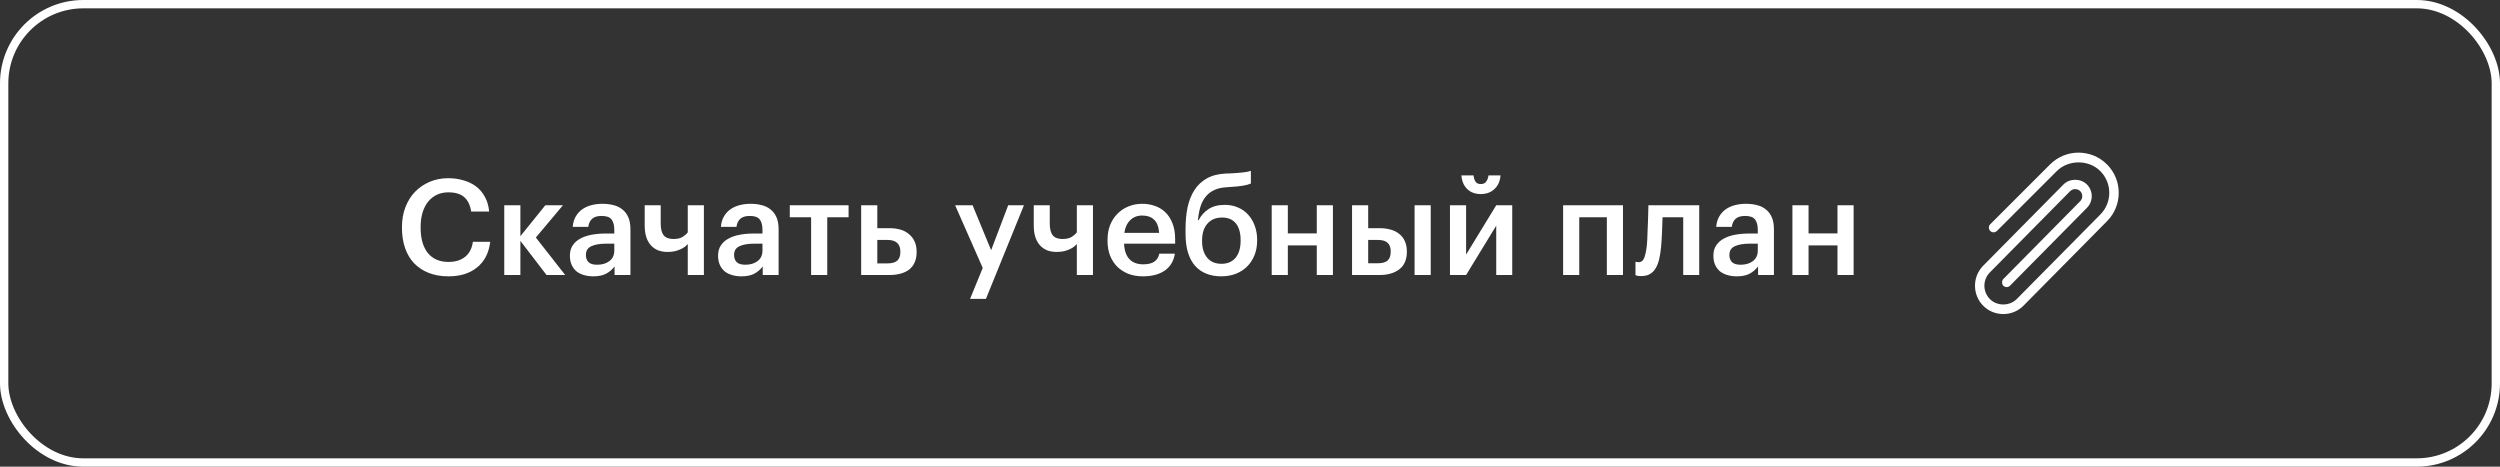 <?xml version="1.0" encoding="UTF-8"?> <svg xmlns="http://www.w3.org/2000/svg" width="300" height="56" viewBox="0 0 300 56" fill="none"><rect x="0" y="0" width="300" height="56" fill="#333333" stroke="none"/> <path d="M53.82 33.16C52.924 33.16 52.129 33.021 51.436 32.744C50.743 32.467 50.156 32.077 49.676 31.576C49.207 31.075 48.849 30.467 48.604 29.752C48.359 29.037 48.236 28.237 48.236 27.352V27.224C48.236 26.36 48.375 25.571 48.652 24.856C48.929 24.141 49.313 23.528 49.804 23.016C50.305 22.504 50.892 22.104 51.564 21.816C52.247 21.528 52.988 21.384 53.788 21.384C54.439 21.384 55.047 21.469 55.612 21.64C56.188 21.8 56.695 22.045 57.132 22.376C57.569 22.707 57.921 23.123 58.188 23.624C58.465 24.125 58.636 24.712 58.7 25.384H56.54C56.423 24.616 56.145 24.04 55.708 23.656C55.271 23.272 54.636 23.08 53.804 23.08C53.303 23.08 52.844 23.176 52.428 23.368C52.023 23.56 51.676 23.832 51.388 24.184C51.1 24.536 50.876 24.968 50.716 25.48C50.556 25.992 50.476 26.568 50.476 27.208V27.336C50.476 28.627 50.764 29.635 51.34 30.36C51.927 31.075 52.753 31.432 53.82 31.432C54.62 31.432 55.276 31.235 55.788 30.84C56.311 30.435 56.631 29.827 56.748 29.016H58.828C58.743 29.709 58.561 30.317 58.284 30.84C58.007 31.352 57.649 31.779 57.212 32.12C56.785 32.461 56.284 32.723 55.708 32.904C55.132 33.075 54.503 33.16 53.82 33.16ZM62.447 28.904V33H60.511V24.632H62.447V28.344L65.439 24.632H67.551L64.303 28.504L67.823 33H65.583L62.447 28.904ZM71.188 33.16C70.804 33.16 70.441 33.112 70.1 33.016C69.758 32.92 69.46 32.776 69.204 32.584C68.958 32.381 68.761 32.125 68.612 31.816C68.462 31.496 68.388 31.117 68.388 30.68C68.388 30.189 68.5 29.779 68.724 29.448C68.948 29.107 69.252 28.835 69.636 28.632C70.02 28.419 70.473 28.264 70.996 28.168C71.518 28.072 72.078 28.024 72.676 28.024H73.716V27.592C73.716 27.027 73.604 26.605 73.38 26.328C73.166 26.051 72.772 25.912 72.196 25.912C71.684 25.912 71.3 26.029 71.044 26.264C70.798 26.488 70.649 26.808 70.596 27.224H68.724C68.766 26.733 68.889 26.317 69.092 25.976C69.294 25.624 69.556 25.336 69.876 25.112C70.196 24.888 70.564 24.723 70.98 24.616C71.396 24.509 71.838 24.456 72.308 24.456C72.777 24.456 73.214 24.509 73.62 24.616C74.025 24.712 74.377 24.883 74.676 25.128C74.985 25.363 75.225 25.677 75.396 26.072C75.566 26.456 75.652 26.936 75.652 27.512V33H73.748V31.976C73.47 32.339 73.134 32.627 72.74 32.84C72.345 33.053 71.828 33.16 71.188 33.16ZM71.652 31.768C72.249 31.768 72.74 31.624 73.124 31.336C73.518 31.037 73.716 30.616 73.716 30.072V29.24H72.724C71.988 29.24 71.401 29.341 70.964 29.544C70.526 29.736 70.308 30.088 70.308 30.6C70.308 30.952 70.409 31.235 70.612 31.448C70.825 31.661 71.172 31.768 71.652 31.768ZM82.532 33V29.288C82.458 29.373 82.356 29.469 82.228 29.576C82.1 29.683 81.935 29.784 81.732 29.88C81.54 29.976 81.306 30.061 81.028 30.136C80.762 30.2 80.452 30.232 80.1 30.232C79.716 30.232 79.354 30.173 79.012 30.056C78.682 29.928 78.394 29.736 78.148 29.48C77.903 29.224 77.711 28.899 77.572 28.504C77.434 28.099 77.364 27.613 77.364 27.048V24.632H79.284V26.84C79.284 27.48 79.407 27.949 79.652 28.248C79.898 28.536 80.282 28.68 80.804 28.68C81.274 28.68 81.647 28.595 81.924 28.424C82.202 28.243 82.404 28.061 82.532 27.88V24.632H84.468V33H82.532ZM88.969 33.16C88.585 33.16 88.222 33.112 87.881 33.016C87.54 32.92 87.241 32.776 86.985 32.584C86.74 32.381 86.542 32.125 86.393 31.816C86.244 31.496 86.169 31.117 86.169 30.68C86.169 30.189 86.281 29.779 86.505 29.448C86.729 29.107 87.033 28.835 87.417 28.632C87.801 28.419 88.254 28.264 88.777 28.168C89.3 28.072 89.86 28.024 90.457 28.024H91.497V27.592C91.497 27.027 91.385 26.605 91.161 26.328C90.948 26.051 90.553 25.912 89.977 25.912C89.465 25.912 89.081 26.029 88.825 26.264C88.58 26.488 88.43 26.808 88.377 27.224H86.505C86.548 26.733 86.67 26.317 86.873 25.976C87.076 25.624 87.337 25.336 87.657 25.112C87.977 24.888 88.345 24.723 88.761 24.616C89.177 24.509 89.62 24.456 90.089 24.456C90.558 24.456 90.996 24.509 91.401 24.616C91.806 24.712 92.158 24.883 92.457 25.128C92.766 25.363 93.006 25.677 93.177 26.072C93.348 26.456 93.433 26.936 93.433 27.512V33H91.529V31.976C91.252 32.339 90.916 32.627 90.521 32.84C90.126 33.053 89.609 33.16 88.969 33.16ZM89.433 31.768C90.03 31.768 90.521 31.624 90.905 31.336C91.3 31.037 91.497 30.616 91.497 30.072V29.24H90.505C89.769 29.24 89.182 29.341 88.745 29.544C88.308 29.736 88.089 30.088 88.089 30.6C88.089 30.952 88.19 31.235 88.393 31.448C88.606 31.661 88.953 31.768 89.433 31.768ZM101.83 26.072H99.27V33H97.334V26.072H94.774V24.632H101.83V26.072ZM103.34 24.632H105.276V27.384H106.78C107.249 27.384 107.681 27.443 108.076 27.56C108.47 27.677 108.806 27.859 109.084 28.104C109.372 28.339 109.596 28.632 109.756 28.984C109.916 29.336 109.996 29.747 109.996 30.216V30.264C109.996 30.733 109.916 31.144 109.756 31.496C109.606 31.837 109.388 32.12 109.1 32.344C108.812 32.568 108.465 32.733 108.06 32.84C107.665 32.947 107.222 33 106.732 33H103.34V24.632ZM106.492 31.608C107.036 31.608 107.43 31.496 107.676 31.272C107.921 31.048 108.044 30.707 108.044 30.248V30.2C108.044 29.261 107.526 28.792 106.492 28.792H105.276V31.608H106.492ZM117.928 32.152L114.616 24.632H116.712L118.936 30.024L120.984 24.632H122.872L118.312 35.864H116.408L117.928 32.152ZM129.22 33V29.288C129.145 29.373 129.044 29.469 128.916 29.576C128.788 29.683 128.623 29.784 128.42 29.88C128.228 29.976 127.993 30.061 127.716 30.136C127.449 30.2 127.14 30.232 126.788 30.232C126.404 30.232 126.041 30.173 125.7 30.056C125.369 29.928 125.081 29.736 124.836 29.48C124.591 29.224 124.399 28.899 124.26 28.504C124.121 28.099 124.052 27.613 124.052 27.048V24.632H125.972V26.84C125.972 27.48 126.095 27.949 126.34 28.248C126.585 28.536 126.969 28.68 127.492 28.68C127.961 28.68 128.335 28.595 128.612 28.424C128.889 28.243 129.092 28.061 129.22 27.88V24.632H131.156V33H129.22ZM137.145 33.16C136.526 33.16 135.955 33.064 135.433 32.872C134.921 32.669 134.473 32.387 134.089 32.024C133.715 31.651 133.422 31.203 133.209 30.68C133.006 30.157 132.905 29.565 132.905 28.904V28.776C132.905 28.125 133.006 27.539 133.209 27.016C133.422 26.483 133.715 26.029 134.089 25.656C134.462 25.272 134.899 24.979 135.401 24.776C135.913 24.563 136.467 24.456 137.065 24.456C137.587 24.456 138.083 24.536 138.553 24.696C139.033 24.856 139.454 25.107 139.817 25.448C140.179 25.789 140.467 26.227 140.681 26.76C140.905 27.293 141.017 27.933 141.017 28.68V29.24H134.889C134.921 30.04 135.129 30.653 135.513 31.08C135.907 31.507 136.467 31.72 137.193 31.72C137.779 31.72 138.227 31.608 138.537 31.384C138.846 31.16 139.038 30.845 139.113 30.44H140.985C140.846 31.325 140.441 32.003 139.769 32.472C139.097 32.931 138.222 33.16 137.145 33.16ZM139.097 27.944C139.043 27.219 138.841 26.691 138.489 26.36C138.147 26.029 137.673 25.864 137.065 25.864C136.478 25.864 135.998 26.051 135.625 26.424C135.251 26.787 135.017 27.293 134.921 27.944H139.097ZM146.554 33.16C145.914 33.16 145.327 33.059 144.794 32.856C144.271 32.653 143.818 32.344 143.434 31.928C143.06 31.512 142.772 30.984 142.57 30.344C142.367 29.704 142.266 28.941 142.266 28.056V27.464C142.266 26.536 142.346 25.677 142.506 24.888C142.676 24.099 142.948 23.411 143.322 22.824C143.695 22.237 144.191 21.768 144.81 21.416C145.428 21.064 146.196 20.867 147.114 20.824L147.626 20.808C148.234 20.776 148.735 20.739 149.13 20.696C149.535 20.653 149.86 20.589 150.106 20.504V22.024C149.86 22.131 149.551 22.216 149.178 22.28C148.815 22.344 148.287 22.397 147.594 22.44L147.178 22.472C146.591 22.504 146.09 22.621 145.674 22.824C145.268 23.016 144.932 23.283 144.666 23.624C144.399 23.955 144.191 24.36 144.042 24.84C143.903 25.309 143.807 25.837 143.754 26.424H143.834C144.111 25.88 144.506 25.437 145.018 25.096C145.53 24.755 146.186 24.584 146.986 24.584C147.562 24.584 148.09 24.691 148.57 24.904C149.05 25.107 149.455 25.395 149.786 25.768C150.127 26.141 150.388 26.584 150.57 27.096C150.762 27.608 150.858 28.163 150.858 28.76V28.856C150.858 29.528 150.746 30.131 150.522 30.664C150.308 31.187 150.01 31.635 149.626 32.008C149.242 32.381 148.783 32.669 148.25 32.872C147.727 33.064 147.162 33.16 146.554 33.16ZM146.57 31.656C147.295 31.656 147.86 31.416 148.266 30.936C148.671 30.445 148.874 29.757 148.874 28.872V28.808C148.874 27.955 148.687 27.293 148.314 26.824C147.94 26.344 147.386 26.104 146.65 26.104C145.903 26.104 145.316 26.349 144.89 26.84C144.463 27.32 144.25 27.992 144.25 28.856V28.936C144.25 29.768 144.452 30.429 144.858 30.92C145.263 31.411 145.834 31.656 146.57 31.656ZM158.013 29.448H154.541V33H152.605V24.632H154.541V28.008H158.013V24.632H159.949V33H158.013V29.448ZM169.75 24.632H171.686V33H169.75V24.632ZM162.246 24.632H164.182V27.384H165.606C166.075 27.384 166.507 27.443 166.902 27.56C167.296 27.667 167.632 27.837 167.91 28.072C168.198 28.296 168.422 28.584 168.582 28.936C168.742 29.288 168.822 29.699 168.822 30.168V30.216C168.822 31.144 168.523 31.843 167.926 32.312C167.328 32.771 166.539 33 165.558 33H162.246V24.632ZM165.334 31.592C165.867 31.592 166.256 31.485 166.502 31.272C166.758 31.048 166.886 30.691 166.886 30.2V30.152C166.886 29.704 166.763 29.368 166.518 29.144C166.283 28.909 165.888 28.792 165.334 28.792H164.182V31.592H165.334ZM177.692 23.288C177.02 23.288 176.476 23.085 176.06 22.68C175.644 22.264 175.414 21.72 175.372 21.048H176.828C176.849 21.325 176.924 21.571 177.052 21.784C177.19 21.987 177.404 22.088 177.692 22.088C177.99 22.088 178.209 21.987 178.348 21.784C178.497 21.571 178.588 21.325 178.62 21.048H180.06C180.017 21.72 179.777 22.264 179.34 22.68C178.913 23.085 178.364 23.288 177.692 23.288ZM173.996 33V24.632H175.932V30.552L179.548 24.632H181.468V33H179.548V27.08L175.932 33H173.996ZM192.822 26.072H189.51V33H187.574V24.632H194.758V33H192.822V26.072ZM199.33 29.64C199.277 30.205 199.197 30.707 199.09 31.144C198.984 31.581 198.834 31.949 198.642 32.248C198.461 32.536 198.232 32.755 197.954 32.904C197.688 33.053 197.357 33.128 196.962 33.128C196.706 33.128 196.525 33.112 196.418 33.08C196.354 33.059 196.301 33.037 196.258 33.016V31.4C196.28 31.411 196.312 31.421 196.354 31.432C196.44 31.453 196.536 31.464 196.642 31.464C196.962 31.464 197.192 31.272 197.33 30.888C197.469 30.493 197.57 29.971 197.634 29.32C197.666 28.968 197.688 28.531 197.698 28.008C197.72 27.475 197.741 26.957 197.762 26.456C197.784 25.869 197.8 25.261 197.81 24.632H203.906V33H201.986V26.072H199.506C199.496 26.349 199.485 26.643 199.474 26.952C199.464 27.251 199.453 27.555 199.442 27.864C199.432 28.173 199.416 28.483 199.394 28.792C199.373 29.091 199.352 29.373 199.33 29.64ZM208.407 33.16C208.023 33.16 207.66 33.112 207.319 33.016C206.977 32.92 206.679 32.776 206.423 32.584C206.177 32.381 205.98 32.125 205.831 31.816C205.681 31.496 205.607 31.117 205.607 30.68C205.607 30.189 205.719 29.779 205.943 29.448C206.167 29.107 206.471 28.835 206.855 28.632C207.239 28.419 207.692 28.264 208.215 28.168C208.737 28.072 209.297 28.024 209.895 28.024H210.935V27.592C210.935 27.027 210.823 26.605 210.599 26.328C210.385 26.051 209.991 25.912 209.415 25.912C208.903 25.912 208.519 26.029 208.263 26.264C208.017 26.488 207.868 26.808 207.815 27.224H205.943C205.985 26.733 206.108 26.317 206.311 25.976C206.513 25.624 206.775 25.336 207.095 25.112C207.415 24.888 207.783 24.723 208.199 24.616C208.615 24.509 209.057 24.456 209.527 24.456C209.996 24.456 210.433 24.509 210.839 24.616C211.244 24.712 211.596 24.883 211.895 25.128C212.204 25.363 212.444 25.677 212.615 26.072C212.785 26.456 212.871 26.936 212.871 27.512V33H210.967V31.976C210.689 32.339 210.353 32.627 209.959 32.84C209.564 33.053 209.047 33.16 208.407 33.16ZM208.871 31.768C209.468 31.768 209.959 31.624 210.343 31.336C210.737 31.037 210.935 30.616 210.935 30.072V29.24H209.943C209.207 29.24 208.62 29.341 208.183 29.544C207.745 29.736 207.527 30.088 207.527 30.6C207.527 30.952 207.628 31.235 207.831 31.448C208.044 31.661 208.391 31.768 208.871 31.768ZM220.498 29.448H217.026V33H215.09V24.632H217.026V28.008H220.498V24.632H222.434V33H220.498V29.448Z" fill="white"></path> <rect x="0.5" y="0.5" width="299" height="55" rx="9.5" stroke="white"></rect> <path d="M252.836 19.727C250.955 17.846 247.894 17.846 246.013 19.727L238.829 26.912C238.607 27.133 238.607 27.493 238.829 27.714C239.05 27.936 239.409 27.936 239.631 27.714L246.816 20.53C248.21 19.137 250.639 19.137 252.034 20.53C253.472 21.968 253.472 24.309 252.034 25.748L242.002 35.893C241.144 36.751 239.649 36.751 238.791 35.893C237.906 35.007 237.906 33.567 238.791 32.682L248.421 22.938C248.743 22.616 249.304 22.616 249.625 22.938C249.957 23.27 249.957 23.81 249.625 24.142L240.397 33.485C240.205 33.676 240.205 34.096 240.397 34.287C240.618 34.509 240.977 34.509 241.199 34.287L250.428 24.945C251.203 24.17 251.203 22.91 250.428 22.135C249.677 21.385 248.368 21.386 247.619 22.135L237.988 31.879C236.671 33.197 236.671 35.378 237.988 36.695C238.632 37.339 239.487 37.685 240.397 37.685C241.306 37.685 242.161 37.339 242.804 36.695L252.836 26.55C254.718 24.669 254.718 21.609 252.836 19.727Z" fill="white"></path> </svg> 